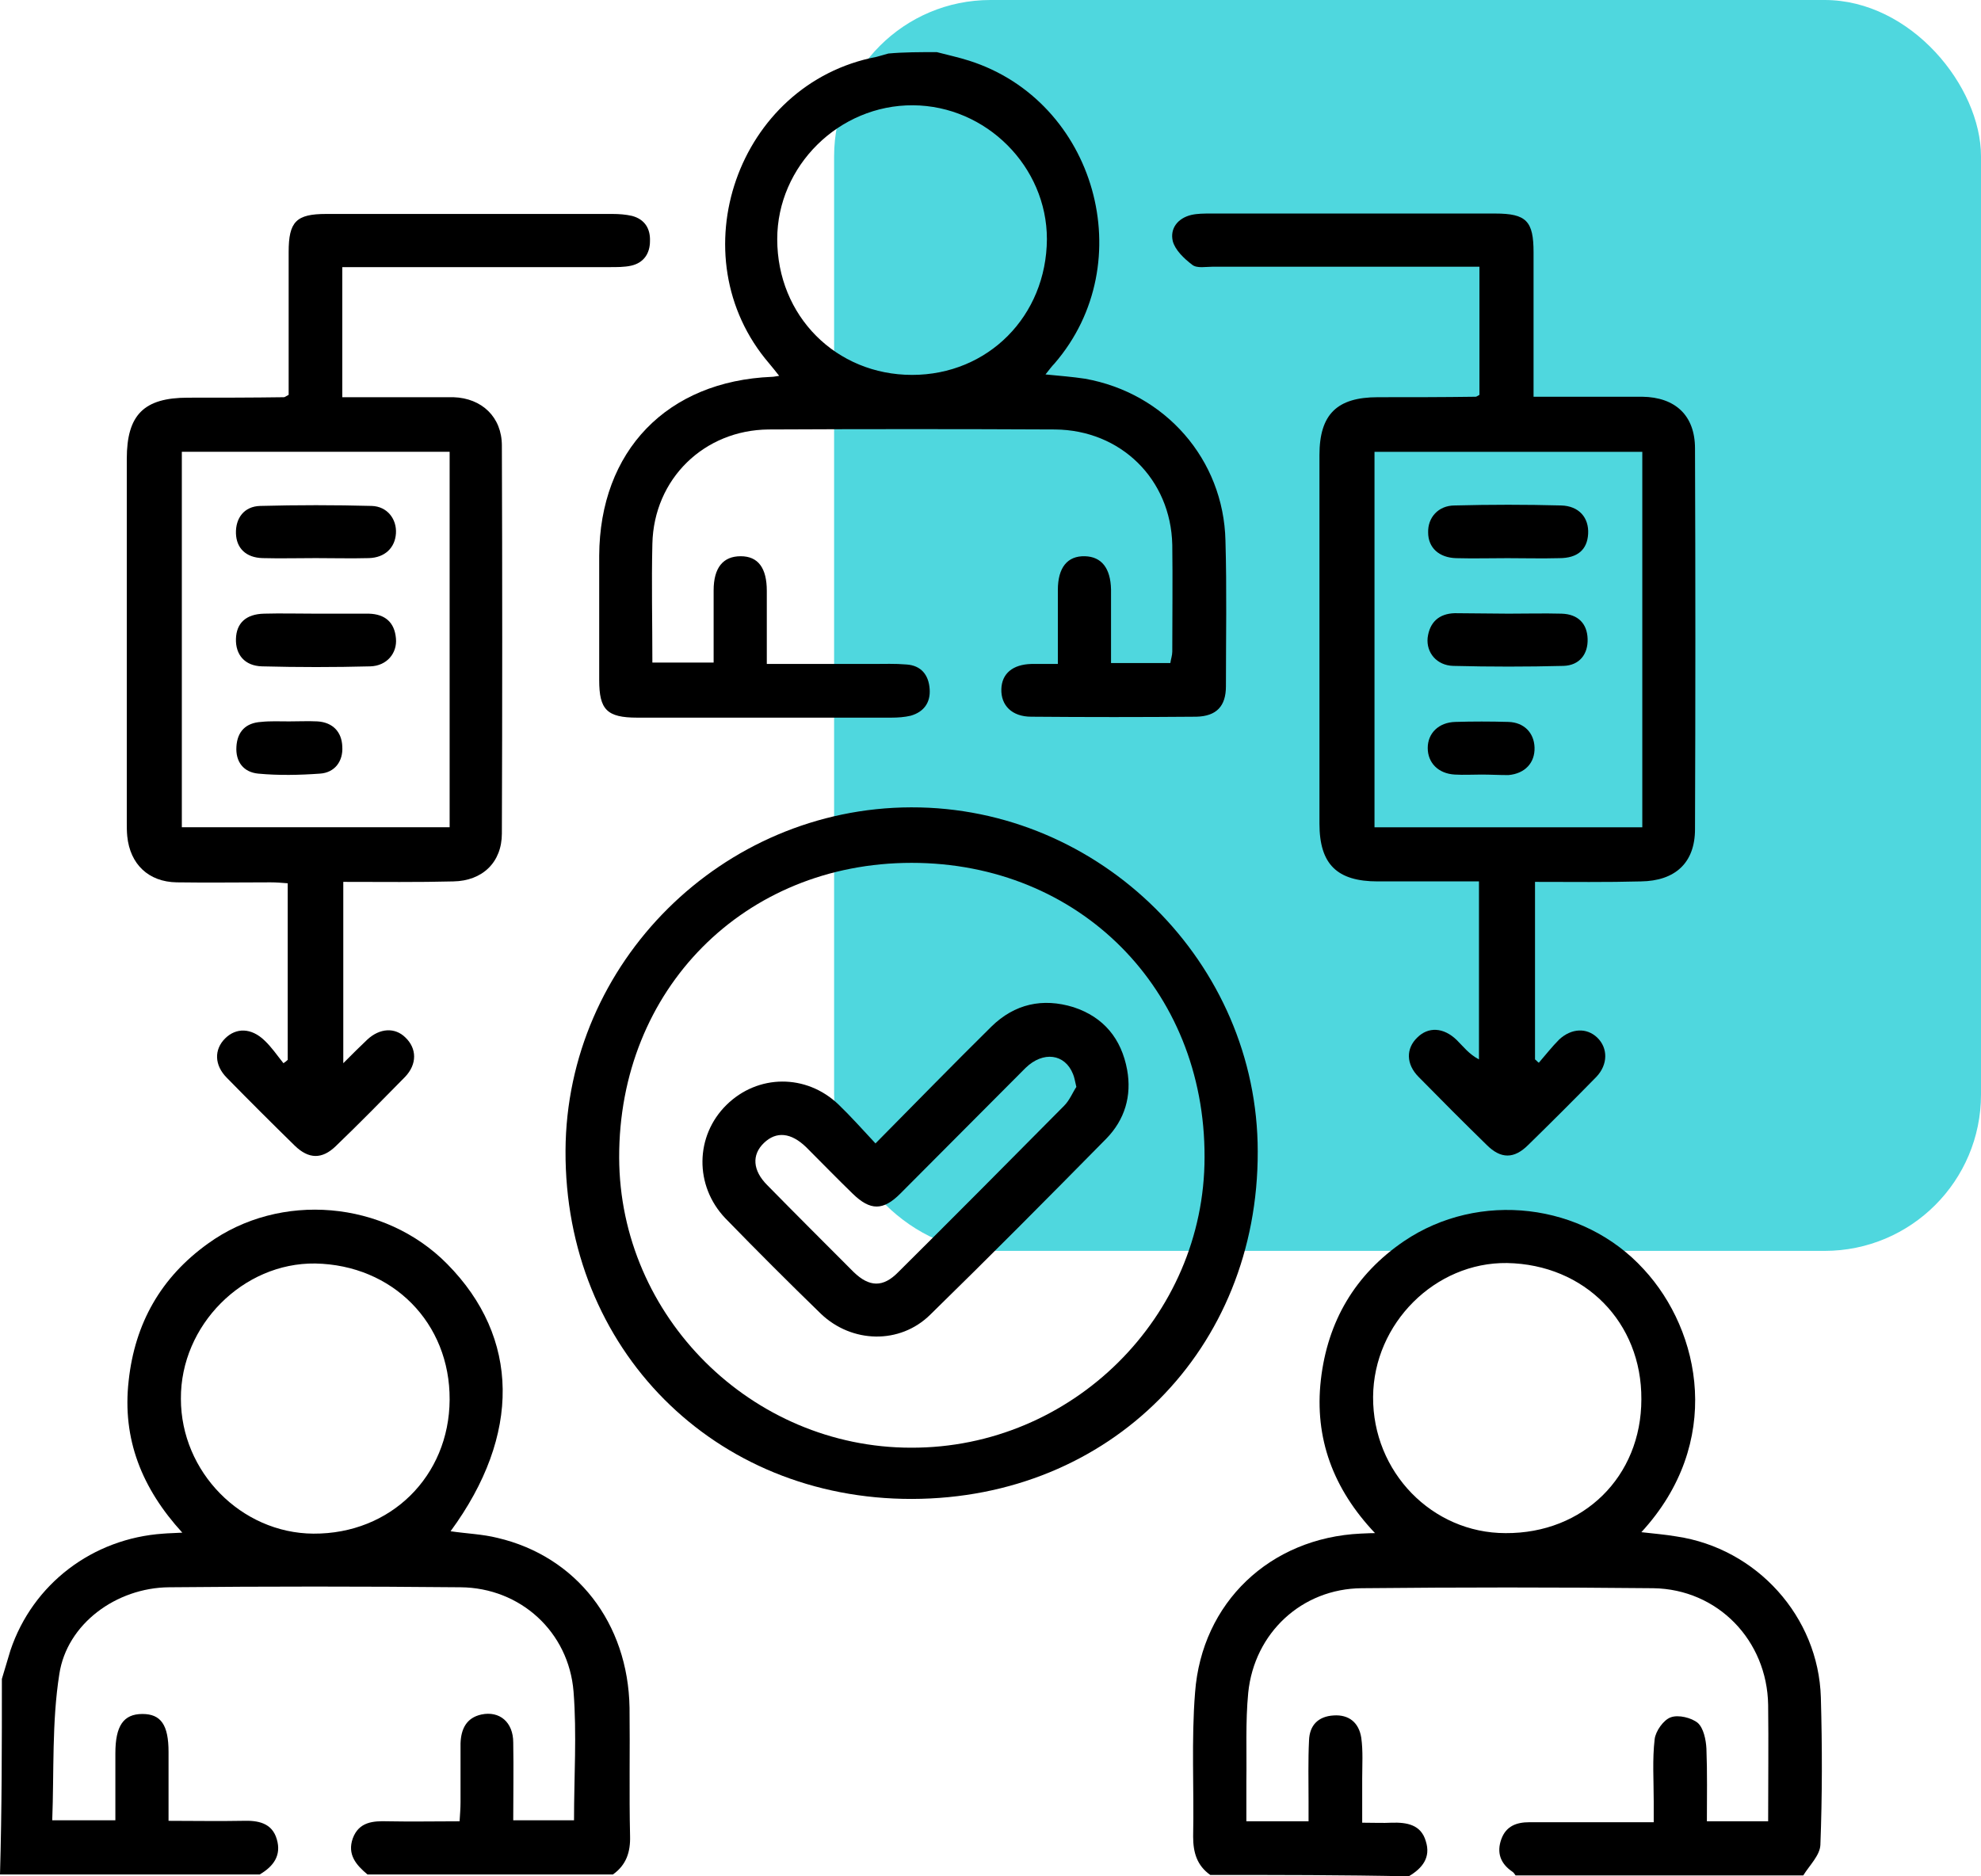 <svg xmlns="http://www.w3.org/2000/svg" width="38" height="36" viewBox="0 0 38 36" fill="none"><rect x="16" width="22" height="24" rx="3" fill="#4FD7DE"></rect><path d="M17.97 1C18.179 1.055 18.389 1.1 18.589 1.164C21.021 1.938 21.895 5.044 20.228 6.974C20.174 7.029 20.128 7.093 20.055 7.184C20.328 7.211 20.574 7.23 20.811 7.266C22.35 7.539 23.471 8.814 23.507 10.372C23.534 11.3 23.516 12.239 23.516 13.168C23.516 13.55 23.334 13.741 22.951 13.751C21.895 13.76 20.838 13.76 19.782 13.751C19.409 13.751 19.199 13.532 19.208 13.222C19.217 12.922 19.427 12.749 19.782 12.739C19.937 12.739 20.092 12.739 20.292 12.739C20.292 12.248 20.292 11.783 20.292 11.319C20.292 10.891 20.474 10.663 20.811 10.672C21.13 10.681 21.303 10.9 21.312 11.31C21.312 11.774 21.312 12.239 21.312 12.721C21.704 12.721 22.068 12.721 22.45 12.721C22.459 12.649 22.487 12.576 22.487 12.503C22.487 11.82 22.496 11.137 22.487 10.454C22.459 9.188 21.494 8.25 20.237 8.24C18.407 8.231 16.576 8.231 14.745 8.24C13.507 8.25 12.541 9.188 12.514 10.435C12.496 11.182 12.514 11.938 12.514 12.712C12.906 12.712 13.27 12.712 13.689 12.712C13.689 12.248 13.689 11.792 13.689 11.328C13.689 10.891 13.871 10.672 14.208 10.672C14.545 10.672 14.709 10.9 14.709 11.337C14.709 11.792 14.709 12.239 14.709 12.739C15.401 12.739 16.075 12.739 16.74 12.739C16.959 12.739 17.168 12.73 17.387 12.749C17.669 12.767 17.815 12.949 17.833 13.222C17.851 13.477 17.724 13.659 17.469 13.732C17.35 13.76 17.223 13.769 17.095 13.769C15.474 13.769 13.844 13.769 12.223 13.769C11.64 13.769 11.494 13.614 11.494 13.049C11.494 12.257 11.494 11.455 11.494 10.663C11.503 8.65 12.796 7.311 14.809 7.23C14.846 7.23 14.873 7.22 14.946 7.211C14.873 7.12 14.818 7.047 14.755 6.974C12.988 4.916 14.144 1.601 16.813 1.091C16.886 1.073 16.968 1.046 17.041 1.027C17.332 1 17.651 1 17.97 1ZM20.082 4.588C20.082 3.195 18.917 2.029 17.514 2.02C16.093 2.011 14.909 3.186 14.909 4.588C14.909 6.064 16.039 7.193 17.496 7.193C18.953 7.193 20.073 6.064 20.082 4.588Z" fill="black"></path><path d="M0.036 32.212C0.091 32.029 0.146 31.847 0.2 31.665C0.628 30.39 1.776 29.516 3.133 29.425C3.233 29.416 3.333 29.416 3.497 29.406C2.723 28.559 2.341 27.612 2.468 26.492C2.587 25.39 3.087 24.507 3.989 23.86C5.373 22.858 7.377 23.031 8.579 24.252C9.973 25.663 10 27.53 8.643 29.379C8.953 29.425 9.253 29.434 9.545 29.507C11.056 29.862 12.049 31.137 12.076 32.767C12.086 33.587 12.067 34.406 12.086 35.226C12.095 35.536 12.013 35.782 11.758 35.964C10.191 35.964 8.625 35.964 7.049 35.964C6.831 35.782 6.658 35.581 6.767 35.272C6.885 34.953 7.158 34.935 7.441 34.944C7.896 34.953 8.342 34.944 8.816 34.944C8.825 34.798 8.834 34.689 8.834 34.579C8.834 34.206 8.834 33.833 8.834 33.45C8.843 33.177 8.944 32.958 9.235 32.895C9.581 32.822 9.845 33.04 9.845 33.432C9.854 33.933 9.845 34.425 9.845 34.925C10.264 34.925 10.637 34.925 11.011 34.925C11.011 34.088 11.066 33.268 11.002 32.457C10.911 31.31 9.982 30.463 8.834 30.454C6.967 30.436 5.109 30.436 3.242 30.454C2.231 30.463 1.284 31.155 1.138 32.12C0.993 33.04 1.038 33.987 1.002 34.925C1.448 34.925 1.821 34.925 2.213 34.925C2.213 34.479 2.213 34.06 2.213 33.641C2.213 33.113 2.368 32.885 2.732 32.885C3.087 32.885 3.233 33.095 3.233 33.614C3.233 34.042 3.233 34.47 3.233 34.935C3.734 34.935 4.199 34.944 4.654 34.935C4.945 34.925 5.219 34.971 5.31 35.29C5.401 35.599 5.246 35.809 4.982 35.964C3.333 35.964 1.676 35.964 0 35.964C0.036 34.725 0.036 33.468 0.036 32.212ZM6.011 29.425C7.495 29.434 8.616 28.323 8.625 26.856C8.634 25.381 7.532 24.27 6.047 24.242C4.663 24.224 3.461 25.426 3.47 26.838C3.47 28.241 4.627 29.416 6.011 29.425Z" fill="black"></path><path d="M23.215 35.973C22.96 35.791 22.887 35.544 22.887 35.235C22.906 34.315 22.851 33.386 22.924 32.475C23.052 30.745 24.363 29.506 26.102 29.424C26.166 29.424 26.239 29.415 26.376 29.415C25.574 28.568 25.21 27.594 25.337 26.474C25.465 25.353 25.993 24.452 26.931 23.814C28.37 22.84 30.365 23.076 31.53 24.352C32.633 25.544 33.061 27.685 31.485 29.397C31.722 29.424 31.94 29.442 32.159 29.479C33.698 29.707 34.882 31.018 34.928 32.566C34.955 33.514 34.955 34.452 34.919 35.399C34.909 35.599 34.709 35.791 34.591 35.982C32.751 35.982 30.911 35.982 29.072 35.982C29.053 35.954 29.035 35.927 29.008 35.909C28.78 35.754 28.707 35.544 28.798 35.289C28.889 35.035 29.09 34.962 29.336 34.962C30.119 34.962 30.902 34.962 31.722 34.962C31.722 34.807 31.722 34.688 31.722 34.561C31.722 34.16 31.694 33.76 31.74 33.368C31.758 33.213 31.913 32.995 32.05 32.949C32.195 32.894 32.45 32.958 32.569 33.058C32.678 33.158 32.724 33.377 32.733 33.55C32.751 34.014 32.742 34.47 32.742 34.944C33.161 34.944 33.525 34.944 33.917 34.944C33.917 34.188 33.926 33.45 33.917 32.712C33.898 31.474 32.951 30.49 31.713 30.472C29.846 30.453 27.988 30.453 26.121 30.472C24.973 30.481 24.062 31.328 23.944 32.475C23.889 33.04 23.917 33.614 23.908 34.178C23.908 34.433 23.908 34.688 23.908 34.944C24.336 34.944 24.7 34.944 25.101 34.944C25.101 34.798 25.101 34.679 25.101 34.552C25.101 34.169 25.091 33.778 25.11 33.395C25.119 33.104 25.283 32.931 25.583 32.913C25.875 32.894 26.066 33.049 26.112 33.34C26.148 33.596 26.13 33.86 26.13 34.124C26.13 34.406 26.13 34.679 26.13 34.971C26.358 34.971 26.53 34.98 26.694 34.971C26.986 34.962 27.259 35.007 27.35 35.326C27.45 35.636 27.286 35.845 27.022 36C25.765 35.973 24.49 35.973 23.215 35.973ZM31.485 26.847C31.494 25.372 30.401 24.26 28.908 24.233C27.532 24.215 26.348 25.39 26.339 26.801C26.33 28.24 27.469 29.415 28.88 29.415C30.374 29.424 31.485 28.331 31.485 26.847Z" fill="black"></path><path d="M29.445 16.92C29.445 18.086 29.445 19.206 29.445 20.326C29.472 20.344 29.49 20.372 29.518 20.39C29.645 20.244 29.773 20.08 29.909 19.944C30.146 19.725 30.438 19.716 30.638 19.907C30.847 20.108 30.847 20.426 30.62 20.663C30.192 21.1 29.754 21.538 29.317 21.965C29.044 22.239 28.789 22.239 28.516 21.965C28.079 21.538 27.642 21.1 27.213 20.663C26.968 20.417 26.968 20.117 27.186 19.907C27.396 19.698 27.687 19.707 27.942 19.953C28.07 20.08 28.179 20.226 28.37 20.326C28.37 19.206 28.37 18.077 28.37 16.911C27.724 16.911 27.077 16.911 26.43 16.911C25.647 16.911 25.31 16.583 25.31 15.8C25.31 13.441 25.31 11.091 25.31 8.732C25.31 7.949 25.647 7.621 26.43 7.621C27.059 7.621 27.678 7.621 28.306 7.612C28.325 7.612 28.343 7.594 28.379 7.576C28.379 6.774 28.379 5.973 28.379 5.117C28.243 5.117 28.106 5.117 27.979 5.117C26.412 5.117 24.846 5.117 23.27 5.117C23.133 5.117 22.96 5.153 22.869 5.08C22.714 4.962 22.541 4.798 22.496 4.625C22.441 4.388 22.587 4.188 22.851 4.124C22.969 4.097 23.097 4.097 23.224 4.097C25.046 4.097 26.858 4.097 28.68 4.097C29.281 4.097 29.417 4.242 29.417 4.843C29.417 5.754 29.417 6.665 29.417 7.612C29.973 7.612 30.501 7.612 31.029 7.612C31.184 7.612 31.348 7.612 31.503 7.612C32.132 7.621 32.514 7.967 32.514 8.605C32.523 11.037 32.523 13.477 32.514 15.909C32.514 16.556 32.132 16.902 31.476 16.911C30.829 16.929 30.155 16.92 29.445 16.92ZM31.503 8.669C29.764 8.669 28.07 8.669 26.366 8.669C26.366 11.082 26.366 13.477 26.366 15.873C28.088 15.873 29.791 15.873 31.503 15.873C31.503 13.468 31.503 11.082 31.503 8.669Z" fill="black"></path><path d="M6.585 16.92C6.585 18.085 6.585 19.197 6.585 20.399C6.767 20.217 6.903 20.08 7.049 19.943C7.286 19.725 7.577 19.707 7.778 19.907C7.996 20.116 8.005 20.417 7.769 20.663C7.331 21.109 6.894 21.555 6.439 21.992C6.175 22.247 5.92 22.238 5.656 21.983C5.219 21.555 4.781 21.118 4.353 20.681C4.107 20.435 4.107 20.135 4.317 19.925C4.526 19.716 4.818 19.716 5.073 19.962C5.209 20.089 5.319 20.253 5.437 20.399C5.464 20.381 5.492 20.362 5.519 20.335C5.519 19.215 5.519 18.095 5.519 16.947C5.41 16.938 5.3 16.929 5.191 16.929C4.59 16.929 3.989 16.938 3.388 16.929C2.851 16.92 2.495 16.583 2.441 16.045C2.432 15.954 2.432 15.863 2.432 15.772C2.432 13.45 2.432 11.127 2.432 8.805C2.432 7.958 2.76 7.63 3.607 7.63C4.217 7.63 4.836 7.63 5.446 7.621C5.464 7.621 5.483 7.603 5.537 7.575C5.537 7.311 5.537 7.029 5.537 6.747C5.537 6.109 5.537 5.472 5.537 4.834C5.537 4.251 5.683 4.105 6.257 4.105C8.087 4.105 9.918 4.105 11.749 4.105C11.876 4.105 12.004 4.115 12.122 4.142C12.368 4.206 12.477 4.388 12.468 4.625C12.468 4.861 12.35 5.044 12.104 5.098C11.976 5.126 11.831 5.125 11.694 5.125C10.127 5.125 8.561 5.125 6.985 5.125C6.849 5.125 6.721 5.125 6.566 5.125C6.566 5.973 6.566 6.774 6.566 7.621C7.122 7.621 7.678 7.621 8.224 7.621C8.379 7.621 8.543 7.621 8.698 7.621C9.244 7.639 9.627 8.003 9.627 8.55C9.636 11.027 9.636 13.514 9.627 15.991C9.627 16.546 9.253 16.901 8.698 16.911C8.024 16.929 7.322 16.92 6.585 16.92ZM8.625 8.668C6.885 8.668 5.191 8.668 3.488 8.668C3.488 11.082 3.488 13.477 3.488 15.872C5.219 15.872 6.913 15.872 8.625 15.872C8.625 13.468 8.625 11.082 8.625 8.668Z" fill="black"></path><path d="M17.496 28.759C13.698 28.768 10.829 25.881 10.848 22.075C10.866 18.468 13.853 15.499 17.478 15.49C21.112 15.481 24.126 18.477 24.126 22.093C24.136 25.89 21.294 28.75 17.496 28.759ZM17.487 16.555C14.272 16.555 11.868 18.987 11.877 22.211C11.886 25.262 14.418 27.776 17.478 27.776C20.565 27.785 23.106 25.262 23.106 22.202C23.116 18.978 20.702 16.555 17.487 16.555Z" fill="black"></path><path d="M28.916 10.709C28.588 10.709 28.26 10.718 27.932 10.709C27.604 10.7 27.395 10.508 27.395 10.217C27.386 9.935 27.586 9.698 27.905 9.698C28.588 9.68 29.271 9.68 29.945 9.698C30.291 9.707 30.482 9.935 30.464 10.244C30.446 10.545 30.264 10.709 29.909 10.709C29.572 10.718 29.244 10.709 28.916 10.709Z" fill="black"></path><path d="M28.934 11.774C29.27 11.774 29.617 11.765 29.954 11.774C30.272 11.783 30.445 11.966 30.454 12.257C30.464 12.548 30.3 12.767 29.99 12.776C29.289 12.794 28.587 12.794 27.877 12.776C27.558 12.767 27.358 12.521 27.385 12.239C27.422 11.938 27.604 11.774 27.904 11.765C28.25 11.765 28.587 11.774 28.934 11.774Z" fill="black"></path><path d="M28.416 14.861C28.243 14.861 28.079 14.871 27.906 14.861C27.587 14.843 27.387 14.634 27.387 14.351C27.387 14.069 27.596 13.86 27.915 13.851C28.252 13.841 28.589 13.841 28.935 13.851C29.235 13.86 29.427 14.06 29.436 14.342C29.445 14.634 29.254 14.843 28.935 14.871C28.753 14.871 28.589 14.861 28.416 14.861Z" fill="black"></path><path d="M6.056 10.708C5.719 10.708 5.373 10.717 5.036 10.708C4.717 10.699 4.535 10.517 4.526 10.235C4.517 9.943 4.681 9.716 4.99 9.707C5.701 9.688 6.42 9.688 7.13 9.707C7.431 9.716 7.613 9.962 7.595 10.235C7.577 10.508 7.386 10.699 7.076 10.708C6.739 10.717 6.393 10.708 6.056 10.708Z" fill="black"></path><path d="M6.056 11.774C6.393 11.774 6.739 11.774 7.076 11.774C7.385 11.783 7.568 11.938 7.595 12.248C7.622 12.53 7.422 12.776 7.103 12.785C6.411 12.803 5.719 12.803 5.027 12.785C4.69 12.776 4.517 12.557 4.526 12.257C4.535 11.956 4.717 11.783 5.063 11.774C5.391 11.765 5.719 11.774 6.056 11.774Z" fill="black"></path><path d="M5.546 13.841C5.728 13.841 5.91 13.832 6.092 13.841C6.383 13.86 6.556 14.042 6.566 14.324C6.584 14.607 6.42 14.825 6.138 14.843C5.746 14.871 5.345 14.88 4.954 14.843C4.671 14.816 4.516 14.616 4.535 14.324C4.553 14.033 4.717 13.869 5.008 13.851C5.181 13.832 5.363 13.841 5.546 13.841Z" fill="black"></path><path d="M16.794 21.938C17.578 21.145 18.288 20.417 19.017 19.697C19.463 19.26 20 19.142 20.592 19.324C21.175 19.515 21.512 19.934 21.621 20.526C21.712 21.027 21.576 21.483 21.221 21.847C20.1 22.985 18.98 24.114 17.842 25.226C17.259 25.799 16.339 25.772 15.747 25.207C15.128 24.606 14.518 23.996 13.916 23.377C13.315 22.748 13.334 21.792 13.935 21.2C14.536 20.608 15.465 20.599 16.084 21.191C16.321 21.419 16.539 21.665 16.794 21.938ZM20.647 20.854C20.619 20.736 20.61 20.672 20.583 20.608C20.428 20.216 20.009 20.162 19.672 20.49C18.871 21.291 18.069 22.102 17.268 22.903C16.94 23.231 16.694 23.231 16.357 22.903C16.057 22.612 15.765 22.311 15.465 22.011C15.173 21.728 14.891 21.701 14.654 21.929C14.417 22.156 14.436 22.457 14.718 22.739C15.264 23.295 15.82 23.85 16.375 24.406C16.676 24.697 16.94 24.706 17.232 24.406C18.297 23.349 19.354 22.284 20.41 21.218C20.519 21.109 20.574 20.963 20.647 20.854Z" fill="black"></path></svg>